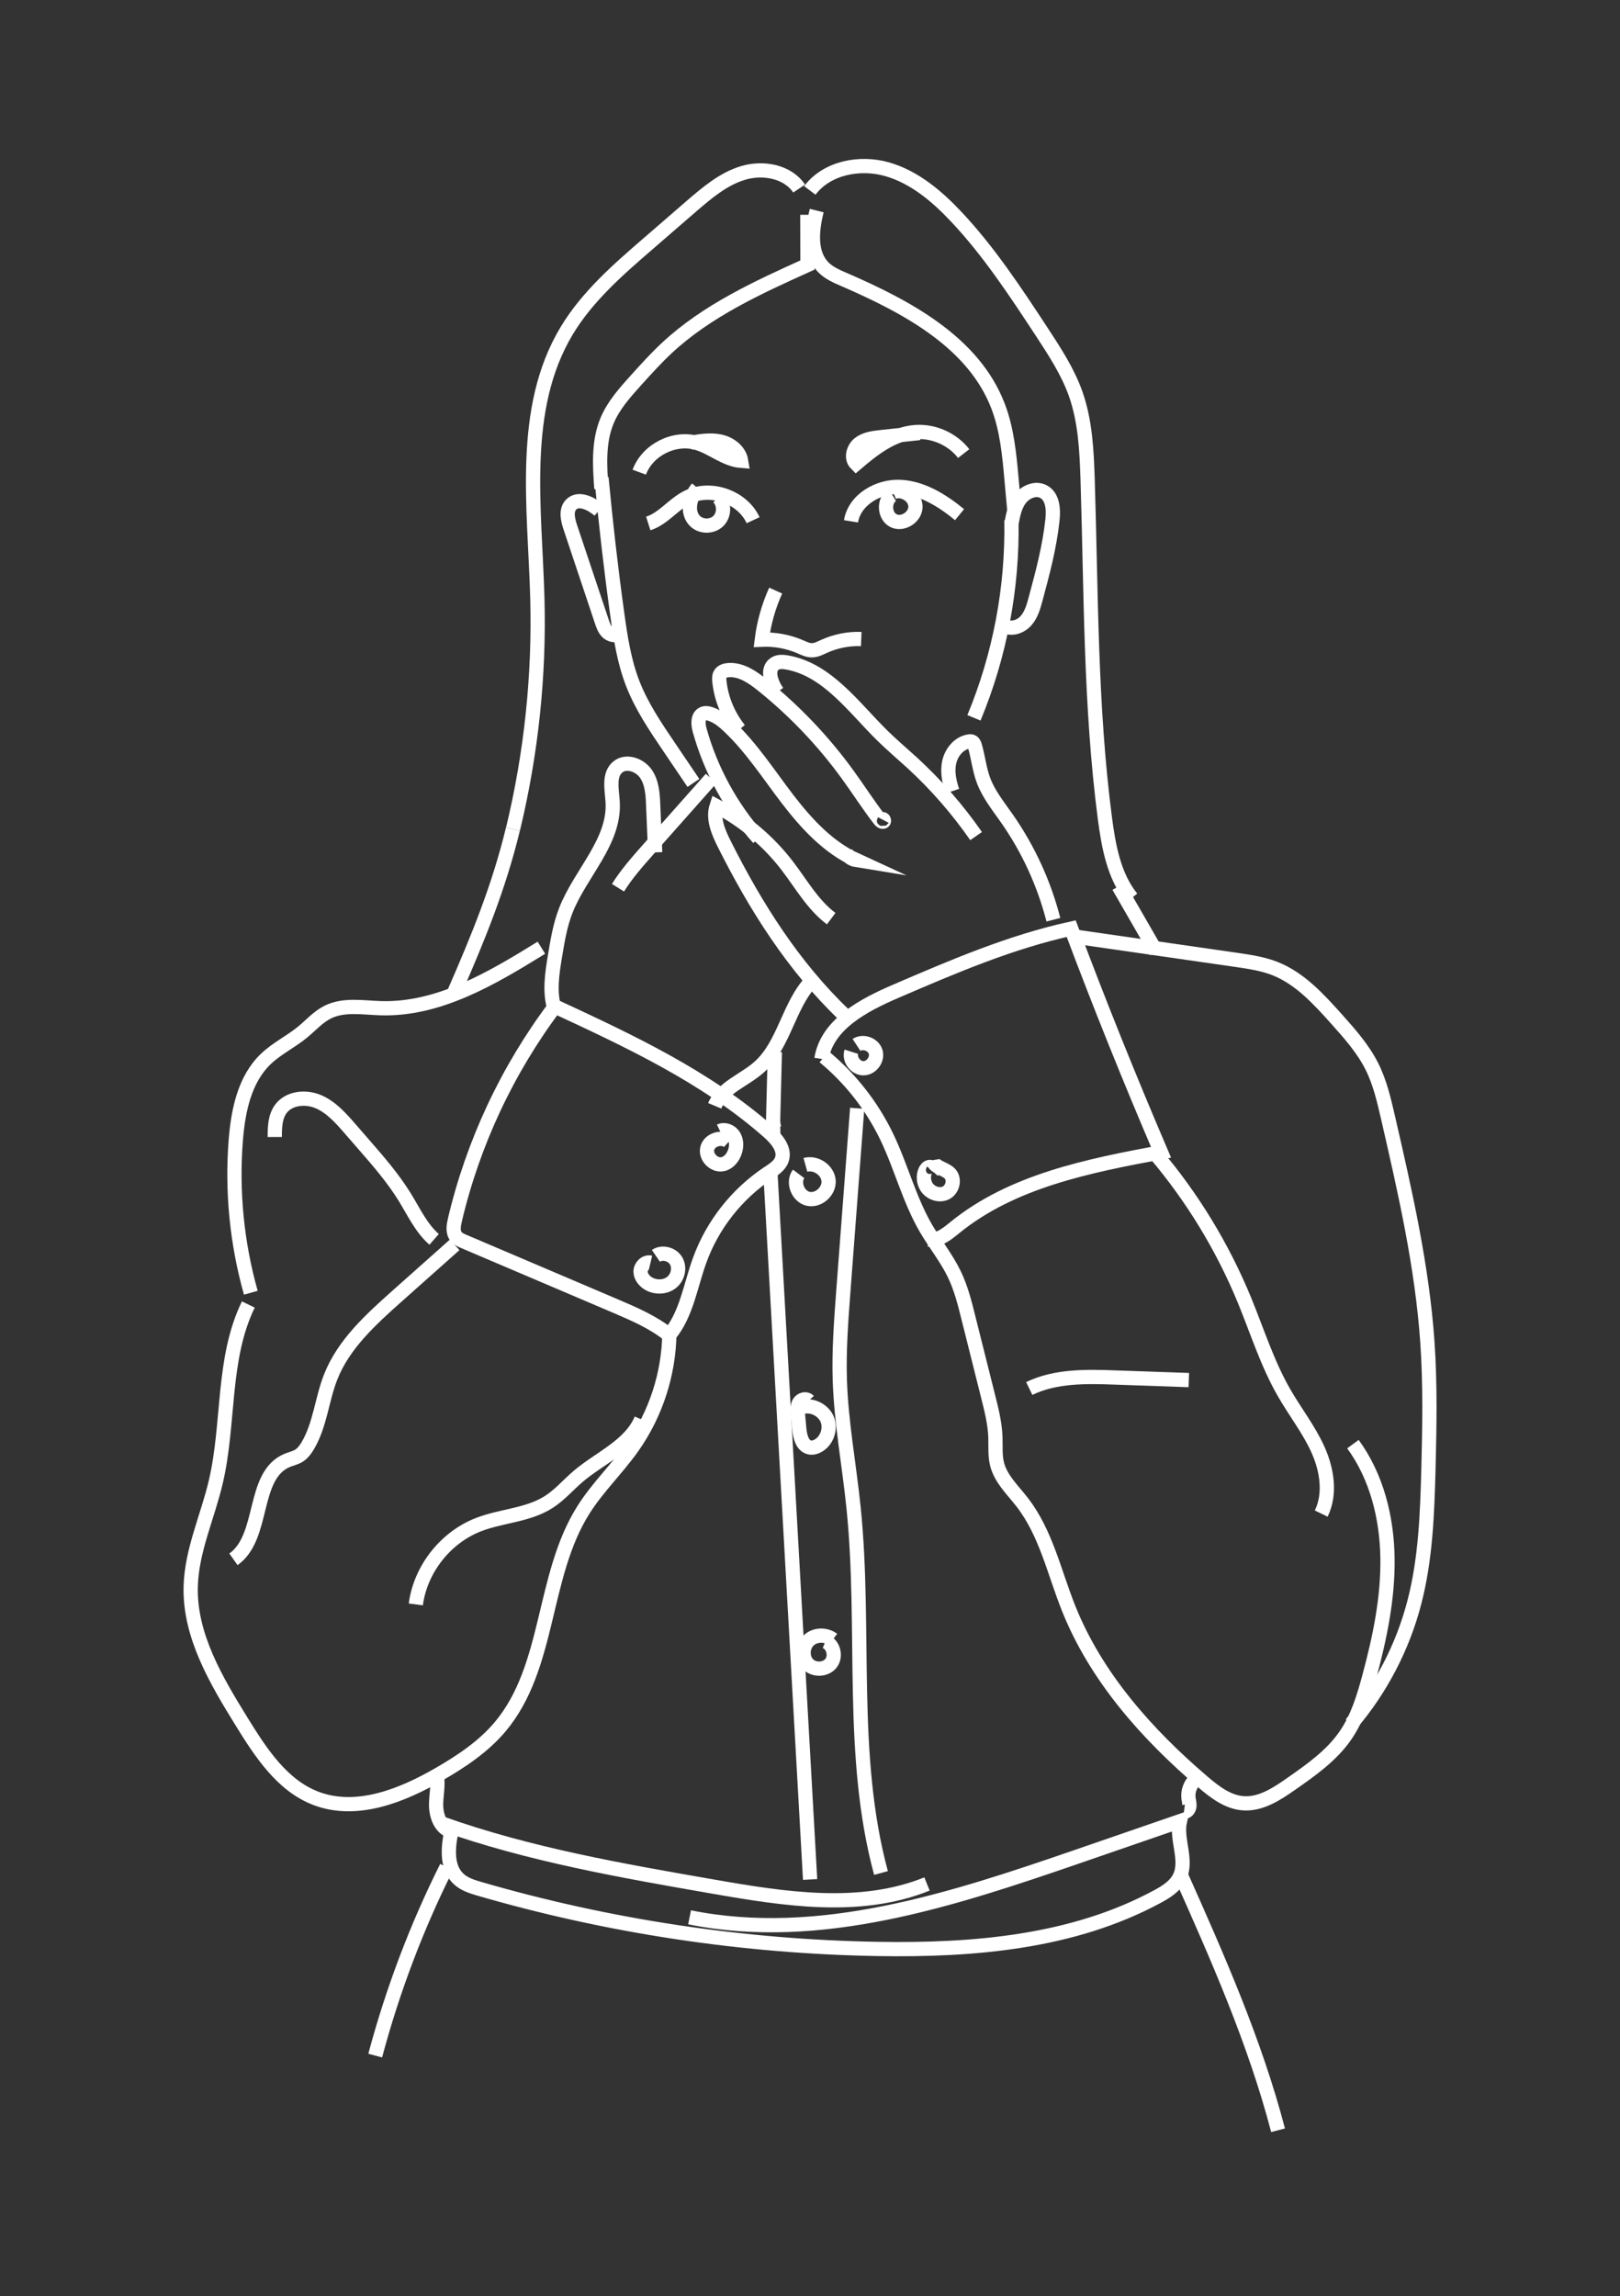 <?xml version="1.0" encoding="UTF-8"?> <svg xmlns="http://www.w3.org/2000/svg" id="_Слой_1" data-name="Слой 1" viewBox="0 0 227.41 322.33"><rect x="0" y="0" width="227.41" height="322.33" fill="#333333" stroke="none"/> <defs> <style> .cls-1 { fill: none; stroke: #fff; stroke-miterlimit: 10; stroke-width: 2px; } </style> </defs> <path class="cls-1" d="m84.43,67.04c.6,6.39,1.33,12.76,2.21,19.11.46,3.33.97,6.69,2.19,9.82,1.24,3.18,3.17,6.04,5.08,8.86,1.14,1.69,2.29,3.38,3.43,5.07"></path> <path class="cls-1" d="m113.33,30.15c0,2.35.01,4.7.02,7.05-6.97,3.15-14.07,6.39-19.68,11.59-1.54,1.43-2.95,2.99-4.35,4.54-1.59,1.76-3.2,3.56-4.11,5.74-1.23,2.97-1.02,6.32-.79,9.52"></path> <path class="cls-1" d="m114.65,29.56c-.69,2.74-1.03,6.04.99,8.02.77.76,1.79,1.2,2.78,1.63,8.82,3.82,18.24,8.81,21.68,17.79,1.26,3.28,1.59,6.83,1.9,10.33.13,1.48.27,2.95.4,4.43"></path> <path class="cls-1" d="m119.46,73.18c.5-3.06,3.88-5,6.97-4.83s5.87,1.93,8.27,3.89"></path> <path class="cls-1" d="m125.27,69.48c-1.26.74-1.16,2.94.15,3.6s3.11-.51,3.09-1.98-1.8-2.58-3.14-2"></path> <path class="cls-1" d="m105.72,73.02c-1.56-3.36-6.16-4.89-9.41-3.12-1.89,1.02-3.27,2.93-5.31,3.58"></path> <path class="cls-1" d="m97.91,68.51c-1.12,1.3-1.56,3.48-.31,4.66.89.84,2.45.8,3.29-.09s.81-2.45-.07-3.29"></path> <path class="cls-1" d="m108.89,82.9c-.99,2.18-1.65,4.51-1.95,6.89,1.84-.08,3.69.26,5.38.99.53.23,1.07.5,1.64.5.61,0,1.16-.3,1.72-.55,1.63-.74,3.43-1.1,5.22-1.03"></path> <path class="cls-1" d="m135.28,63.67c-1.58-2.04-4.22-3.21-6.79-3.02-3.19.24-5.88,2.36-8.32,4.44-.76-.76-.4-2.15.44-2.81s1.97-.8,3.04-.92c1.81-.19,3.63-.39,5.44-.58"></path> <path class="cls-1" d="m89.74,66.28c1.15-3.13,4.92-5.03,8.12-4.09,2.14.63,3.95,2.33,6.18,2.5-.22-1.38-1.52-2.39-2.88-2.7s-2.78-.08-4.16.15"></path> <path class="cls-1" d="m141.98,73c.18,9.48-1.62,19-5.26,27.76"></path> <path class="cls-1" d="m141.99,73.49c.22-1.22.47-2.5,1.23-3.49s2.19-1.58,3.28-.98c1.29.7,1.4,2.5,1.24,3.96-.4,3.77-1.38,7.45-2.37,11.11-.29,1.08-.6,2.19-1.34,3.03s-2.03,1.3-3,.74"></path> <path class="cls-1" d="m84.11,71.62c-1.13-.96-2.91-1.85-3.94-.79-.77.8-.47,2.1-.12,3.16,1.47,4.41,2.95,8.82,4.42,13.22.18.54.37,1.1.78,1.51s1.09.58,1.55.25"></path> <path class="cls-1" d="m72,116.39c-1.96,8.1-4.85,15.18-8.22,22.88"></path> <path class="cls-1" d="m112.18,26.47c-1.62-2.42-5.06-3.03-7.85-2.2s-5.08,2.79-7.29,4.69c-2.01,1.74-4.03,3.48-6.04,5.23-4.25,3.67-8.57,7.44-11.46,12.25-6.57,10.95-4.46,24.73-4.11,37.49.3,10.91-.86,21.85-3.42,32.46"></path> <path class="cls-1" d="m113.68,26.73c2.4-3.19,7.03-4.07,10.86-2.97s7.01,3.8,9.74,6.71c4.58,4.88,8.27,10.5,11.95,16.1,1.82,2.78,3.66,5.59,4.77,8.72,1.36,3.86,1.55,8.02,1.68,12.11.5,15.83.37,31.73,2.42,47.44.52,3.96,1.26,8.11,3.76,11.22"></path> <path class="cls-1" d="m118.51,142.47c-7.11-6.78-12.44-15.22-16.84-24-.83-1.66-1.65-3.55-1.08-5.31,3.85,2.03,7.26,4.9,9.91,8.35,1.97,2.57,3.59,5.5,6.18,7.44"></path> <path class="cls-1" d="m106.48,117.67c-3.86-4.35-6.71-9.59-8.27-15.19-.23-.83-.3-1.97.5-2.3.33-.13.71-.07,1.04.05,1.02.34,1.86,1.05,2.64,1.79,3.14,2.99,5.51,6.68,8.15,10.13,2.64,3.44,5.68,6.76,9.62,8.57-.62-.1-1.19-.53-1.44-1.11"></path> <path class="cls-1" d="m103.78,102.4c-1.56-1.93-2.55-4.33-2.8-6.8-.03-.33-.05-.69.12-.97.23-.4.73-.54,1.19-.57,1.77-.11,3.37,1,4.75,2.11,4.53,3.64,8.57,7.89,11.98,12.6,1.51,2.08,2.89,4.25,4.46,6.28.13.17.33.36.53.28s-.03-.48-.13-.29"></path> <path class="cls-1" d="m109.12,97.14c-.87-1.24-1.6-3.25-.29-4.01.49-.29,1.1-.24,1.66-.14,5.68,1.01,9.35,6.33,13.47,10.36,1.33,1.3,2.75,2.5,4.12,3.75,3.35,3.08,6.35,6.53,8.94,10.26"></path> <path class="cls-1" d="m133.69,111.05c-.45-1.32-.75-2.76-.43-4.12s1.36-2.63,2.75-2.85c.16-.03.34-.04.49.05.19.11.27.33.34.54.47,1.59.63,3.27,1.2,4.82.73,1.98,2.09,3.66,3.3,5.39,3.01,4.3,5.23,9.14,6.53,14.22"></path> <path class="cls-1" d="m77.87,141.74c-.78-2.42-.38-5.04.04-7.55.36-2.17.72-4.36,1.52-6.4,2.05-5.23,6.93-9.66,6.57-15.26-.11-1.72-.6-3.79.74-4.88,1.18-.96,3.08-.28,3.94.98s.95,2.87,1.01,4.39c.09,2.21.19,4.42.28,6.63"></path> <path class="cls-1" d="m86.75,124.61c1.22-1.95,2.76-3.69,4.29-5.42,2.93-3.3,5.86-6.61,8.79-9.91"></path> <path class="cls-1" d="m100.33,155.22c1.07-2.57,4.12-3.56,6.21-5.41,3.59-3.17,4.13-8.72,7.44-12.18"></path> <path class="cls-1" d="m77.68,141.17c10.63,4.93,21.42,9.96,30.22,17.71,1.15,1.02,2.37,2.47,1.84,3.91-.31.85-1.14,1.37-1.9,1.87-4.41,2.93-7.85,7.3-9.64,12.29-1.29,3.56-1.83,7.55-4.25,10.46-2.26-1.82-4.97-2.98-7.64-4.12-7.07-3.01-14.14-6.02-21.2-9.03-.4-.17-.81-.35-1.08-.68-.51-.62-.36-1.53-.18-2.31,2.55-10.84,7.38-21.14,14.08-30.04"></path> <path class="cls-1" d="m102.3,160.27c-.93-.85-2.7-.31-3.01.91s.99,2.53,2.22,2.22c.84-.21,1.43-.99,1.68-1.81.22-.71.21-1.53-.19-2.16s-1.26-.99-1.93-.67"></path> <path class="cls-1" d="m91.32,177.23c-.71-.17-1.41.55-1.4,1.27s.55,1.36,1.18,1.71c.98.54,2.27.5,3.15-.18s1.22-2.01.69-2.99-1.95-1.39-2.87-.76"></path> <path class="cls-1" d="m63.83,174.73c-2.7,2.4-5.39,4.8-8.09,7.2-3.69,3.29-7.51,6.75-9.32,11.35-1.25,3.17-1.48,6.74-3.23,9.67-.31.52-.68,1.03-1.19,1.36-.51.33-1.12.45-1.68.68-5.03,2.1-3.1,10.74-7.55,13.89"></path> <path class="cls-1" d="m76,133.03c-6.94,4.29-14.41,8.74-22.56,8.49-2.51-.08-5.17-.57-7.42.54-1.35.67-2.37,1.85-3.54,2.81-1.65,1.36-3.63,2.3-5.17,3.78-2.99,2.86-3.88,7.26-4.21,11.38-.57,7.19.15,14.49,2.11,21.43"></path> <path class="cls-1" d="m38.57,159.6c0-1.37.04-2.84.85-3.94,1.15-1.56,3.51-1.78,5.29-1.01s3.12,2.28,4.39,3.74c.66.76,1.33,1.53,1.99,2.29,2.05,2.35,4.1,4.72,5.74,7.38,1.26,2.05,2.3,4.32,4.11,5.91"></path> <path class="cls-1" d="m34.86,183.11c-3.71,7.61-2.63,16.63-4.56,24.87-1.15,4.94-3.41,9.68-3.53,14.76-.16,6.86,3.57,13.13,7.17,18.96,2.67,4.32,5.66,8.92,10.4,10.73,5.7,2.18,12.07-.36,17.35-3.42,3.13-1.81,6.19-3.86,8.52-6.63,7.05-8.38,5.84-21.17,11.68-30.43,2-3.18,4.77-5.81,6.93-8.88,3.24-4.61,5.06-10.21,5.14-15.84"></path> <path class="cls-1" d="m90.02,199.23c-1.57,3.71-5.77,5.39-8.84,7.99-1.41,1.2-2.62,2.64-4.18,3.63-2.91,1.85-6.59,1.91-9.81,3.15-4.65,1.8-8.17,6.26-8.82,11.21"></path> <path class="cls-1" d="m115.31,148.64c.78-4.87,5.93-7.56,10.46-9.51,8.01-3.45,16.08-6.91,24.6-8.78,3.96,10.56,8.17,21.02,12.61,31.39-10.21,1.91-20.88,4.02-28.94,10.57-1.08.88-2.3,1.89-3.67,1.68"></path> <path class="cls-1" d="m115.69,148.34c3.69,3.05,6.7,6.9,8.78,11.21,2.03,4.22,3.17,8.85,5.53,12.9,1.28,2.19,2.9,4.18,3.99,6.47.92,1.92,1.44,3.99,1.95,6.05.93,3.7,1.85,7.39,2.78,11.09.47,1.86.94,3.74,1.01,5.65.05,1.28-.08,2.59.24,3.83.53,2.07,2.2,3.62,3.51,5.31,3.35,4.31,4.51,9.87,6.54,14.94,3.85,9.61,10.94,17.59,18.81,24.32,1.65,1.41,3.49,2.84,5.66,3.01,2.47.19,4.72-1.29,6.75-2.71,2.82-1.97,5.71-4,7.65-6.84,1.68-2.45,2.56-5.35,3.33-8.22,1.47-5.45,2.64-11.04,2.55-16.69s-1.52-11.39-4.85-15.95"></path> <path class="cls-1" d="m130.91,164.4c.21-.24-.11-.64-.42-.6s-.53.34-.64.63c-.27.7-.19,1.52.2,2.15.56.9,1.82,1.34,2.76.85s1.26-1.92.53-2.69c-.73-.76-2.23-.85-2.4-1.89"></path> <path class="cls-1" d="m119.51,147.63c-.34,1.06.57,2.31,1.68,2.32s2.04-1.22,1.73-2.29-1.76-1.6-2.69-.99"></path> <path class="cls-1" d="m162.15,161.91c5.21,6.14,9.46,13.11,12.53,20.56,1.8,4.38,3.22,8.94,5.58,13.04,1.54,2.68,3.48,5.15,4.75,7.97s1.81,6.2.46,8.98"></path> <path class="cls-1" d="m150.73,131.45c7.59,1.09,15.18,2.19,22.77,3.28,1.85.27,3.72.54,5.46,1.22,3.5,1.38,6.13,4.27,8.64,7.07,1.85,2.07,3.72,4.17,4.97,6.65,1.14,2.26,1.71,4.75,2.28,7.22,2.39,10.4,4.78,20.84,5.52,31.48.41,5.92.3,11.87.15,17.8-.17,6.3-.39,12.65-1.98,18.75-1.62,6.26-4.68,12.14-8.86,17.06"></path> <path class="cls-1" d="m166.88,193.72c-3.42-.12-6.85-.24-10.27-.36-4.11-.15-8.42-.25-12.13,1.54"></path> <path class="cls-1" d="m108.77,147.67c-.08,3.17-.16,6.34-.24,9.52-.02.8.22,1.89,1.02,1.88"></path> <path class="cls-1" d="m108.15,164.68c.95,16.98,1.91,33.96,2.86,50.94.24,4.21.47,8.42.71,12.63.67,11.86,1.33,23.71,2,35.57"></path> <path class="cls-1" d="m120.33,155.57c-.65,8.58-1.3,17.17-1.95,25.75-.31,4.12-.62,8.25-.49,12.37.19,6.01,1.32,11.96,1.93,17.94,1.75,17.09-.64,34.69,3.85,51.28"></path> <path class="cls-1" d="m112.11,164.78c-.89,1.19-.09,3.19,1.36,3.5s2.98-1.1,2.84-2.58-1.81-2.59-3.25-2.19"></path> <path class="cls-1" d="m113.5,196.62c-.35-.39-1.05-.18-1.32.27s-.23,1.01-.18,1.53c.07.71.13,1.43.2,2.14.1,1.08.42,2.42,1.49,2.62.43.08.88-.07,1.25-.3,1.18-.73,1.71-2.37,1.18-3.65s-2.06-2.07-3.41-1.75"></path> <path class="cls-1" d="m116.91,230.13c-.97-.75-2.49-.72-3.38.12s-.98,2.42-.14,3.32,2.48.87,3.25-.09.37-2.62-.77-3.08"></path> <path class="cls-1" d="m63.66,255.87c-.75,2.78-1.29,6.27.95,8.07.76.61,1.72.9,2.65,1.18,18.17,5.28,37.05,8.13,55.97,8.45,13.45.23,27.39-.95,39.22-7.34,1.25-.67,2.54-1.48,3.15-2.76,1.14-2.39-.54-5.25.03-7.83-4.79,1.65-9.59,3.3-14.38,4.96-17.59,6.06-36.21,12.2-54.45,8.53"></path> <path class="cls-1" d="m61.98,255.95c12.33,4.38,25.3,6.64,38.19,8.88,9.98,1.74,20.57,3.41,29.96-.38"></path> <path class="cls-1" d="m61.15,248.51c.51,1.48.11,3.1.07,4.67s.56,3.42,2.07,3.85"></path> <path class="cls-1" d="m167.83,249.76c-.73.65-1.12,1.68-.99,2.66.05.39.17.77.12,1.16s-.37.78-.76.73"></path> <path class="cls-1" d="m62.69,262.08c-4.23,8.45-7.58,17.33-10.02,26.46"></path> <path class="cls-1" d="m165.72,263.1c5.22,11.7,10.44,23.5,13.69,35.92"></path> <path class="cls-1" d="m157.03,124.41c1.76,3.06,3.53,6.12,5.29,9.18"></path> </svg> 